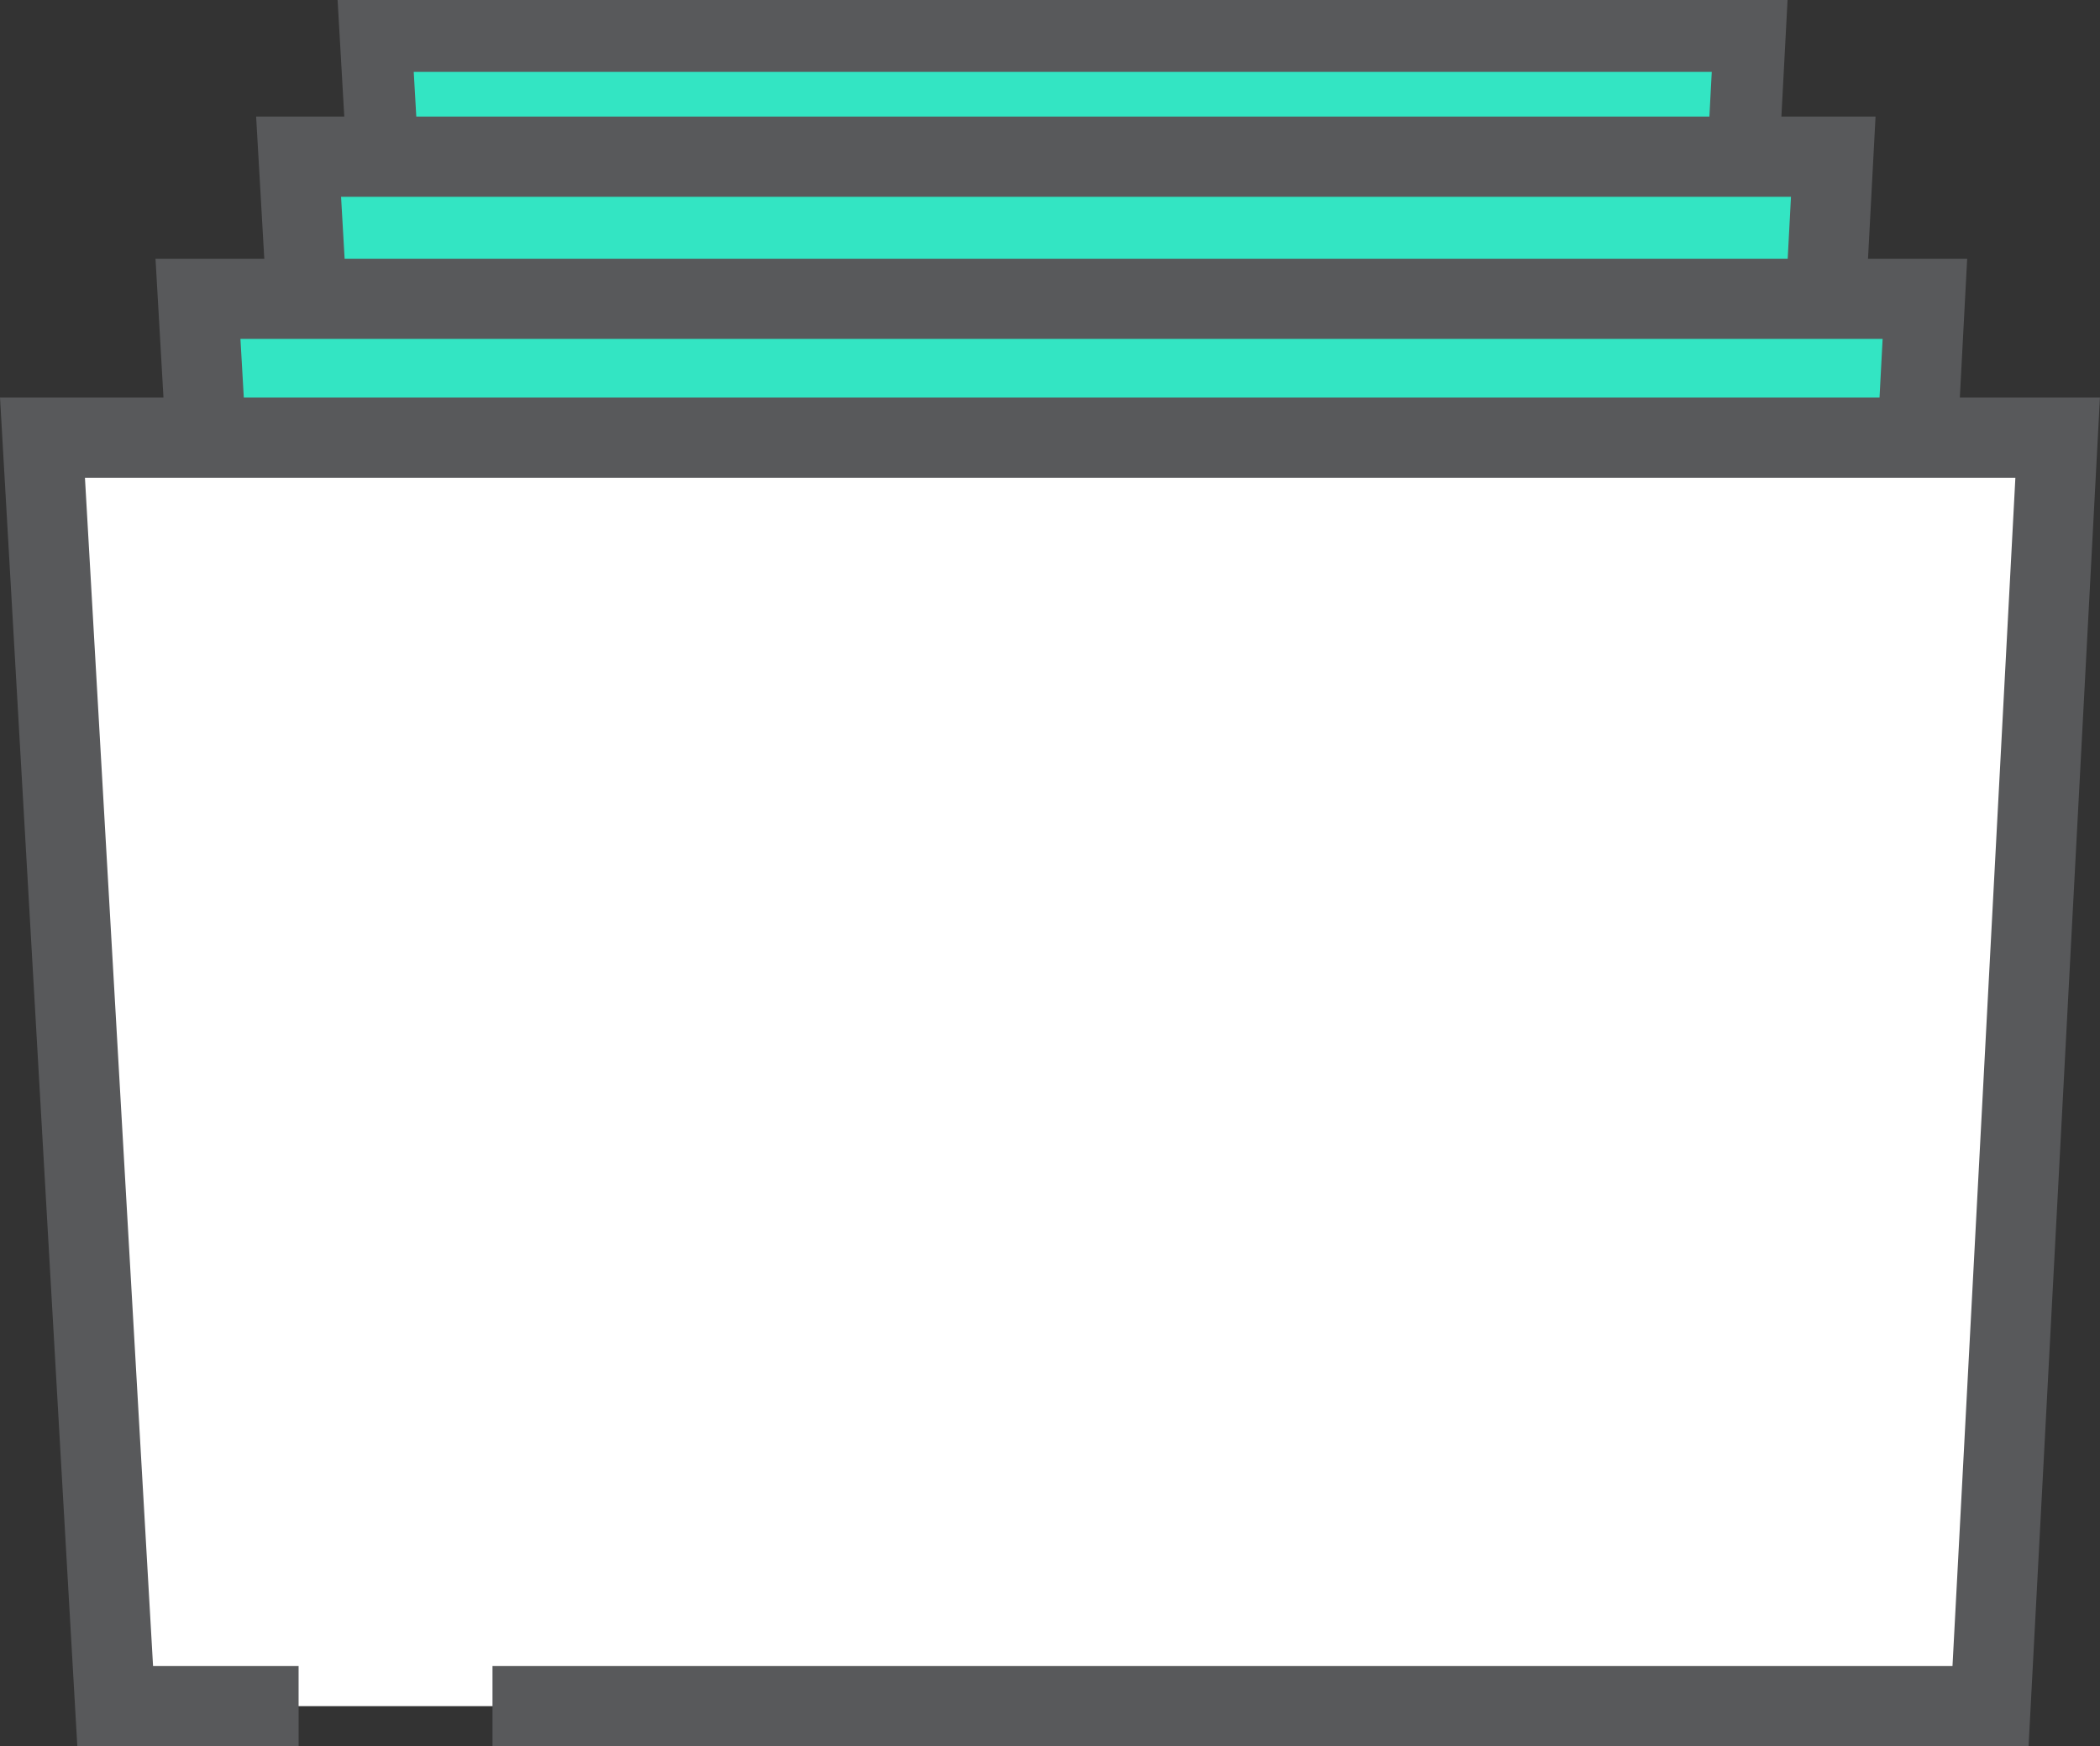<svg id="Layer_1" data-name="Layer 1" xmlns="http://www.w3.org/2000/svg" viewBox="0 0 154.23 128.28"><rect x="0" y="0" width="154.23" height="128.28" fill="#333333" stroke="none"/><defs><style>.cls-1,.cls-2{fill:#33e5c3;}.cls-1,.cls-2,.cls-3{stroke:#58595b;stroke-miterlimit:10;}.cls-1{stroke-width:5.28px;}.cls-2,.cls-3{stroke-width:5.89px;}.cls-3{fill:#fff;}</style></defs><title>bit-rot</title><polygon class="cls-1" points="125.14 66.17 31.23 66.17 27.59 2.64 128.5 2.64 125.14 66.17"/><polygon class="cls-2" points="130.88 82.47 26 82.47 21.93 11.51 134.64 11.51 130.88 82.47"/><polygon class="cls-2" points="137.15 101.8 19.12 101.8 14.54 21.95 141.37 21.95 137.15 101.8"/><polyline class="cls-3" points="21.93 125.33 8.46 125.33 3.12 32.15 151.12 32.15 146.19 125.33 36.17 125.33"/></svg>